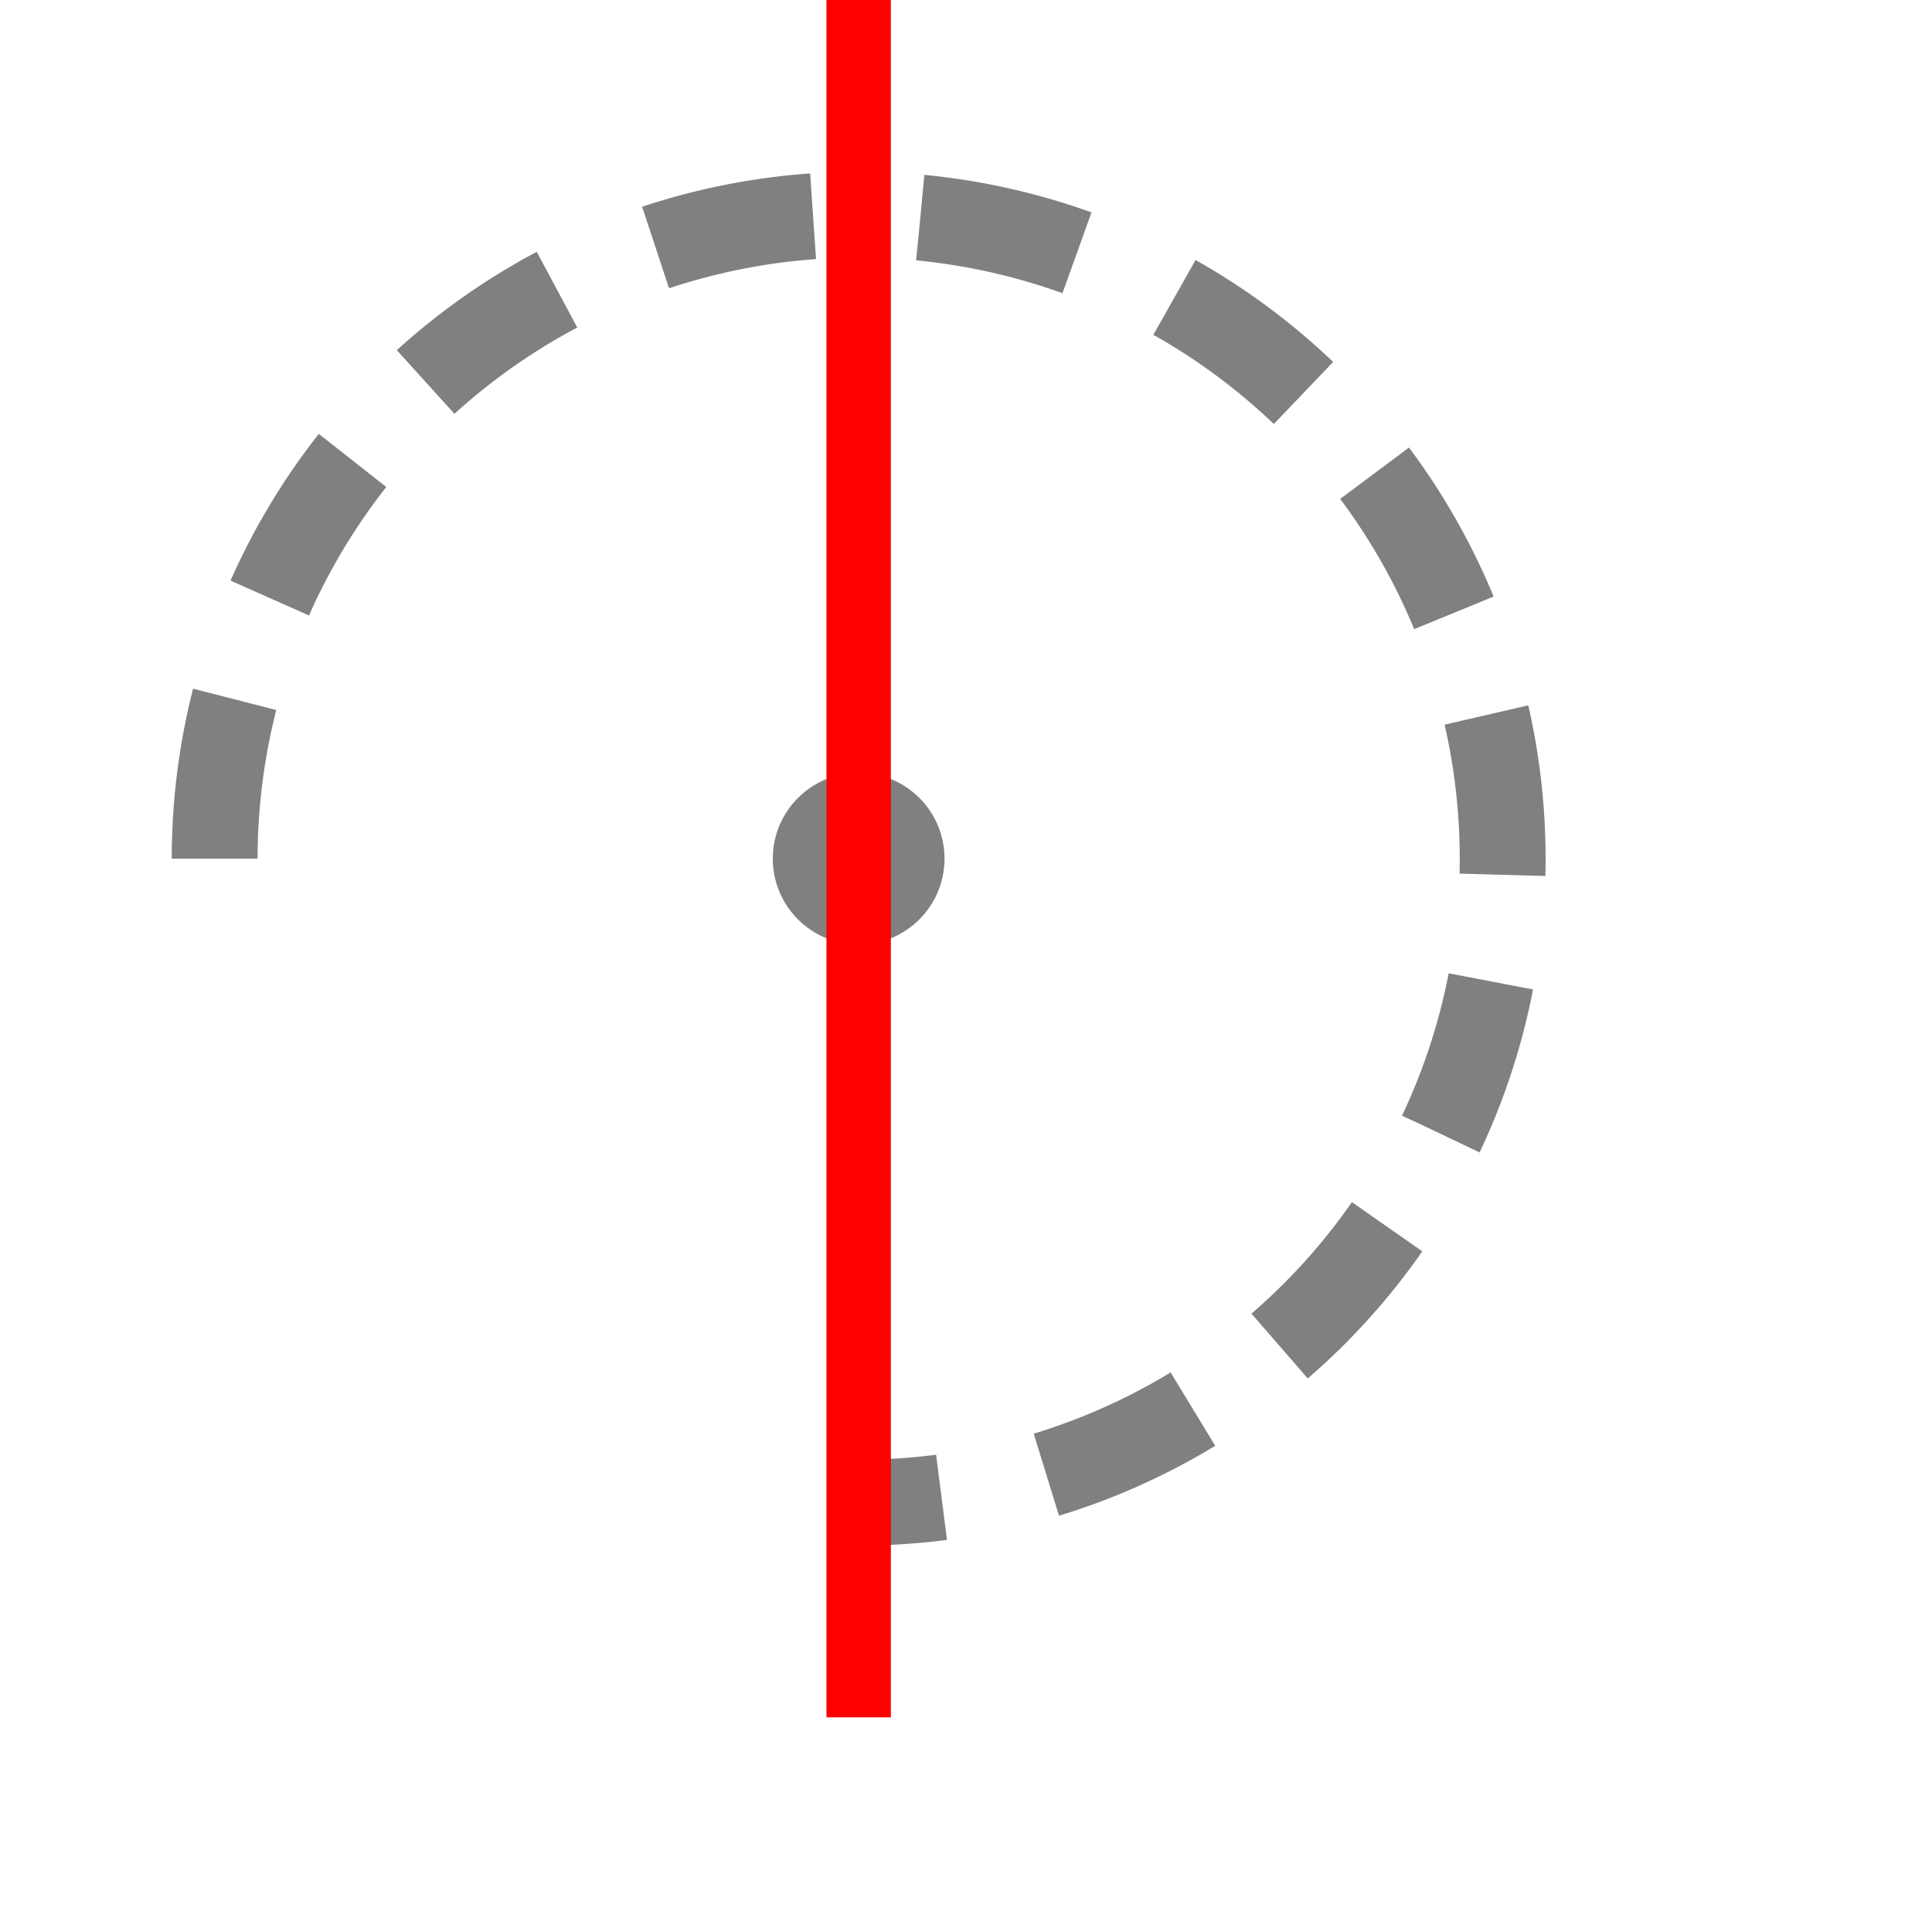 <svg width="200" height="200" viewBox="20 20 180 180" xmlns="http://www.w3.org/2000/svg">
  <!-- Zerbrochenes Rad (halbkreisförmige Fragmente) -->
  <path d="M100 100 m -60 0 
           a 60 60 0 0 1 120 0 
           a 60 60 0 0 1 -60 60" 
        fill="none" stroke="gray" stroke-width="8" stroke-dasharray="15,10"/>

  <!-- Radnabe -->
  <circle cx="100" cy="100" r="8" fill="gray"/>

  <!-- Gerade Linie von unten nach oben -->
  <line x1="100" y1="180" x2="100" y2="20" stroke="red" stroke-width="6"/>
</svg>
